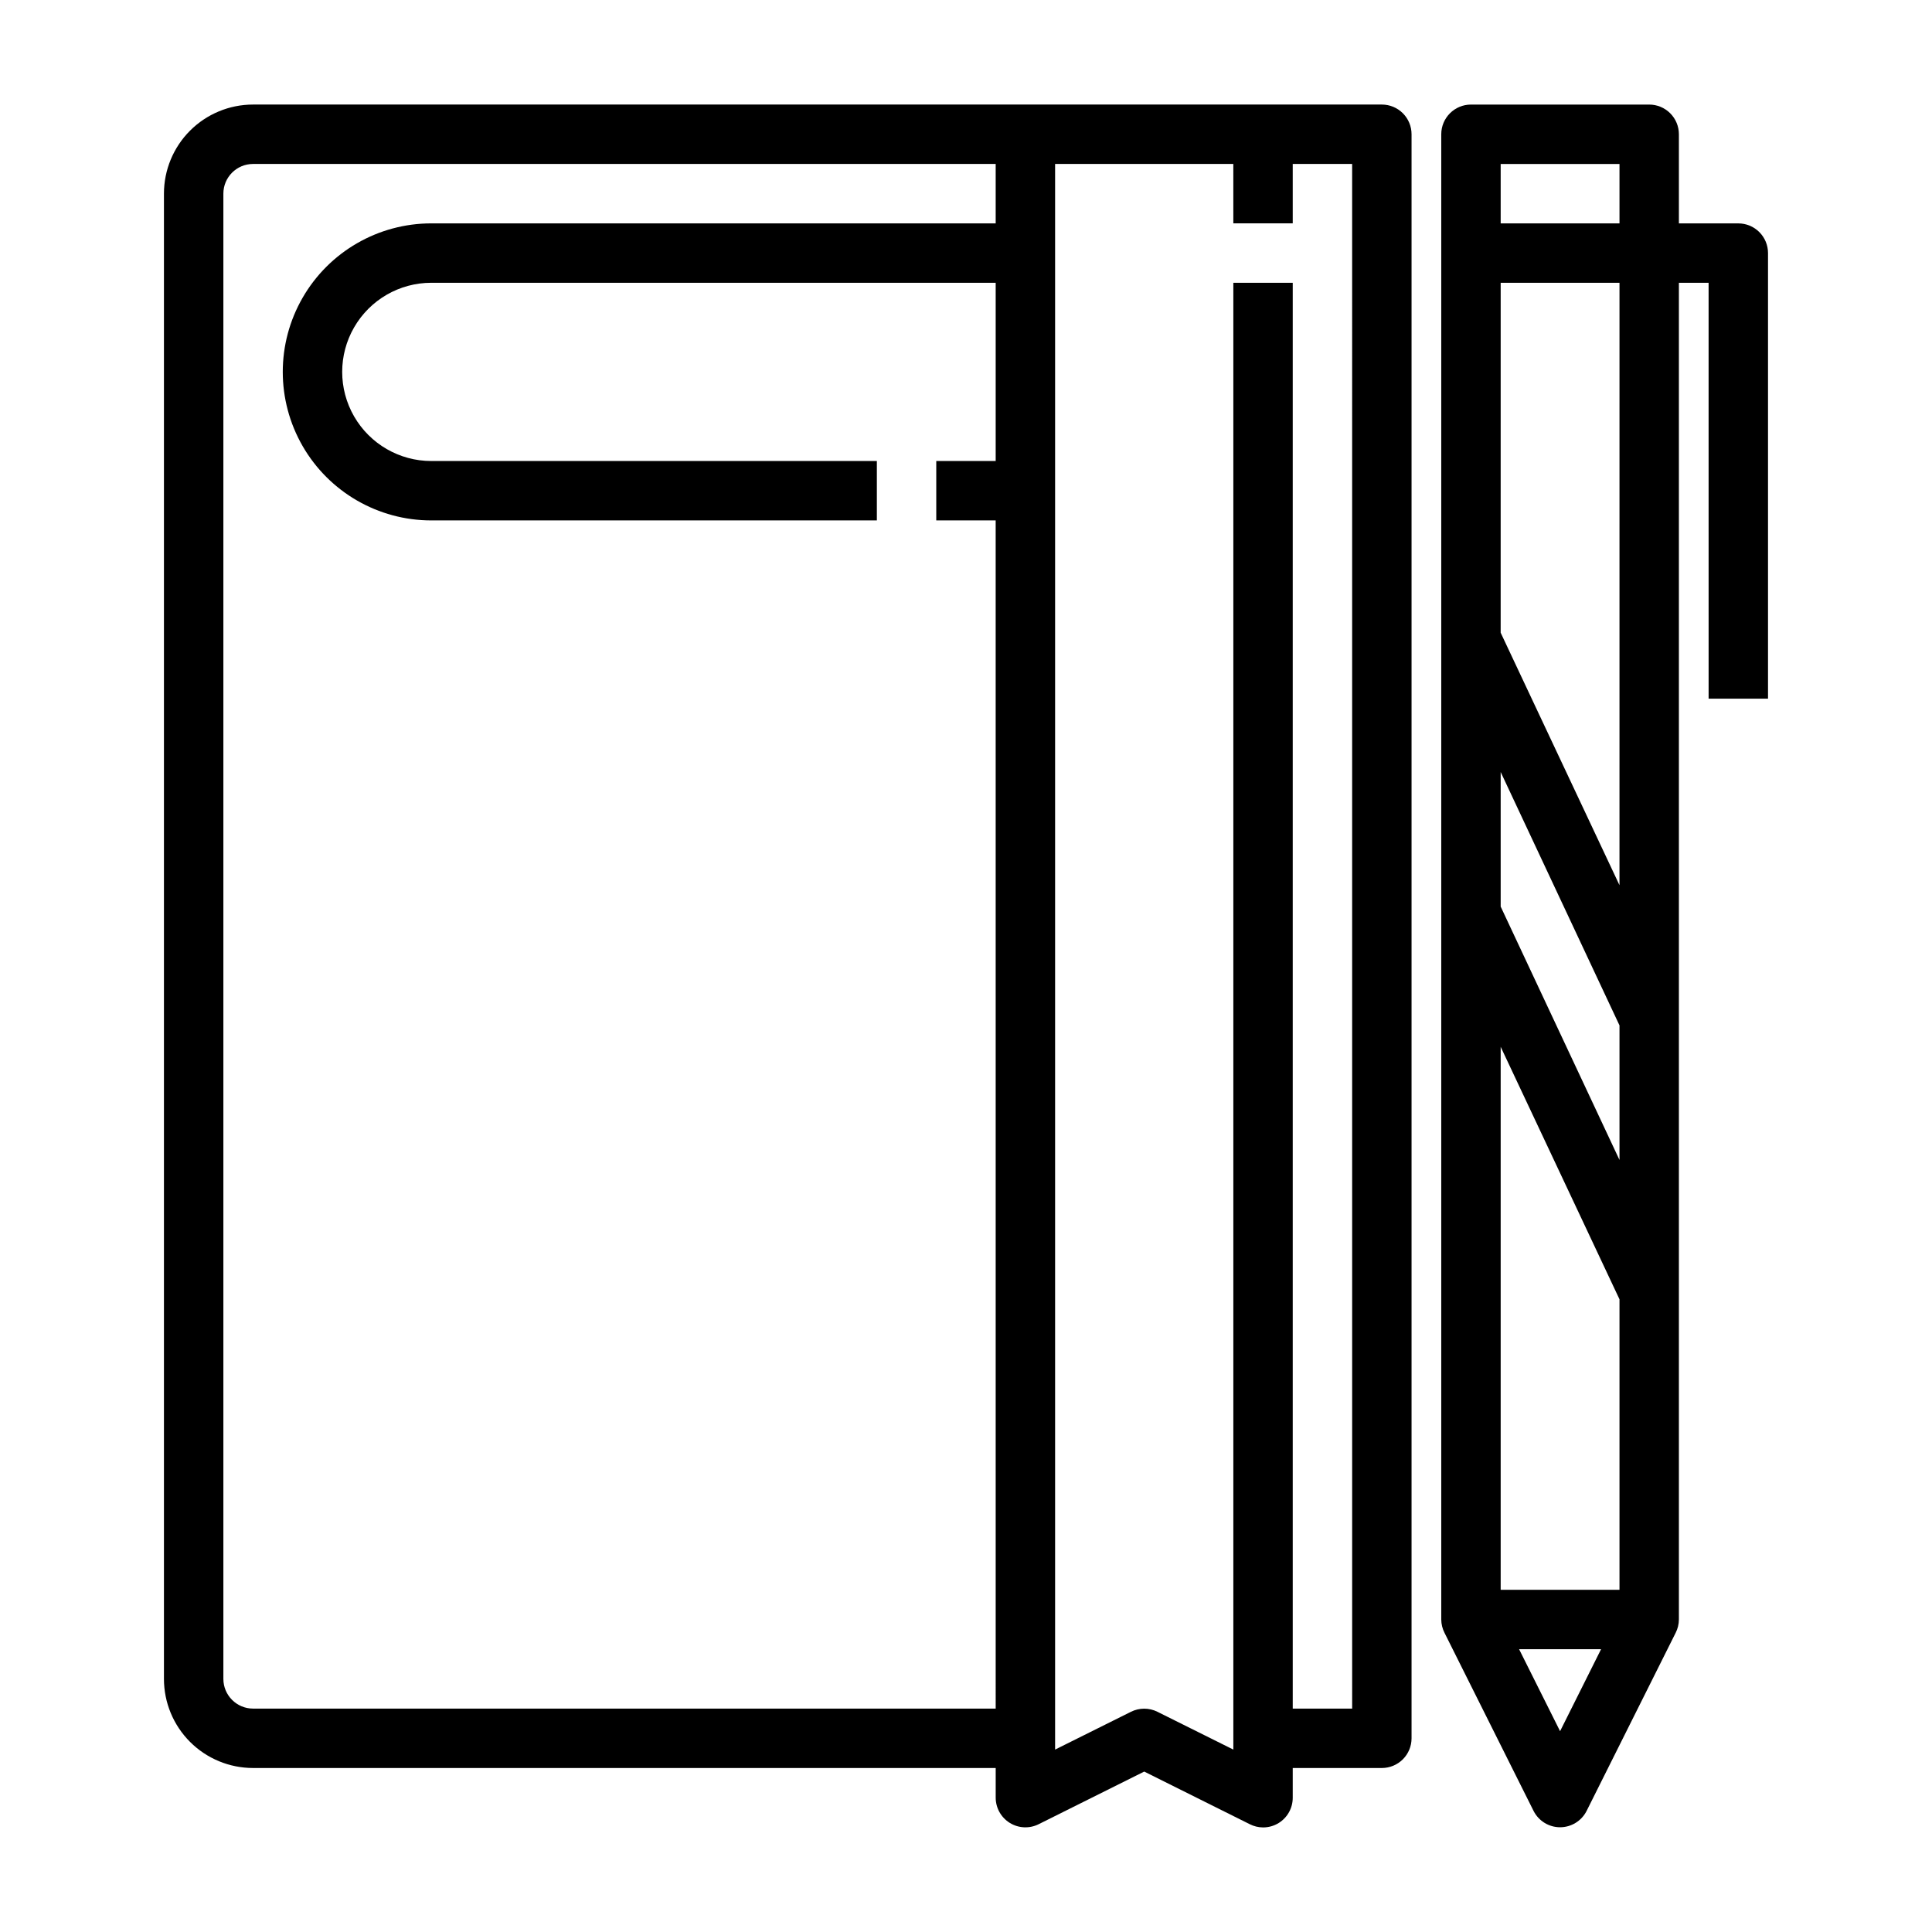 <?xml version="1.0" encoding="UTF-8"?>
<!-- Uploaded to: SVG Repo, www.svgrepo.com, Generator: SVG Repo Mixer Tools -->
<svg fill="#000000" width="800px" height="800px" version="1.1" viewBox="144 144 512 512" xmlns="http://www.w3.org/2000/svg">
 <g>
  <path d="m407.87 612.54v7.871c0.008 2.731 1.43 5.258 3.754 6.688 2.324 1.426 5.223 1.547 7.66 0.32l27.945-13.934 27.945 13.934c1.098 0.562 2.312 0.859 3.543 0.867 1.473 0.004 2.918-0.406 4.172-1.184 2.309-1.441 3.707-3.969 3.699-6.691v-7.871h23.617c2.086 0 4.09-0.828 5.566-2.305 1.477-1.477 2.305-3.481 2.305-5.566v-425.09c0-2.09-0.828-4.09-2.305-5.566-1.477-1.477-3.481-2.305-5.566-2.305h-299.14c-6.266 0-12.27 2.488-16.699 6.914-4.43 4.43-6.918 10.438-6.918 16.699v393.6c0 6.266 2.488 12.273 6.918 16.699 4.43 4.43 10.434 6.918 16.699 6.918zm94.465-15.742h-15.746v-377.86h-15.742v388.72l-20.074-9.996v-0.004c-2.231-1.121-4.856-1.121-7.086 0l-20.074 10v-420.21h47.23l0.004 15.746h15.742v-15.746h15.742zm-299.14-7.875v-393.6c0-4.348 3.523-7.871 7.871-7.871h196.8v15.746h-149.57c-14.062 0-27.055 7.5-34.086 19.68-7.031 12.176-7.031 27.18 0 39.359 7.031 12.18 20.023 19.68 34.086 19.68h118.08v-15.742h-118.08c-8.438 0-16.23-4.504-20.449-11.809-4.219-7.309-4.219-16.309 0-23.617s12.012-11.809 20.449-11.809h149.57v47.23l-15.746 0.004v15.742h15.742l0.004 314.88h-196.8c-4.348 0-7.871-3.527-7.871-7.875z"/>
  <path d="m604.67 203.2h-15.746v-23.617c0-2.09-0.828-4.09-2.305-5.566-1.477-1.477-3.477-2.305-5.566-2.305h-47.23c-4.348 0-7.875 3.523-7.875 7.871v393.6c0.008 1.23 0.305 2.445 0.867 3.543l23.617 47.23c1.348 2.629 4.051 4.285 7.004 4.285 2.957 0 5.66-1.656 7.008-4.285l23.617-47.23c0.562-1.098 0.855-2.312 0.863-3.543v-354.24h7.871l0.004 110.21h15.742v-118.08c0-2.09-0.828-4.09-2.305-5.566-1.477-1.477-3.481-2.305-5.566-2.305zm-31.488-15.746v15.746h-31.488v-15.746zm-31.488 377.86v-143.9l31.488 66.914v76.988zm31.488-113.91-31.488-67.152v-35.66l31.488 67.148zm-15.746 151.38-10.863-21.727h21.727zm15.742-224.2-31.488-66.914 0.004-92.73h31.488z"/>
 </g>
</svg>